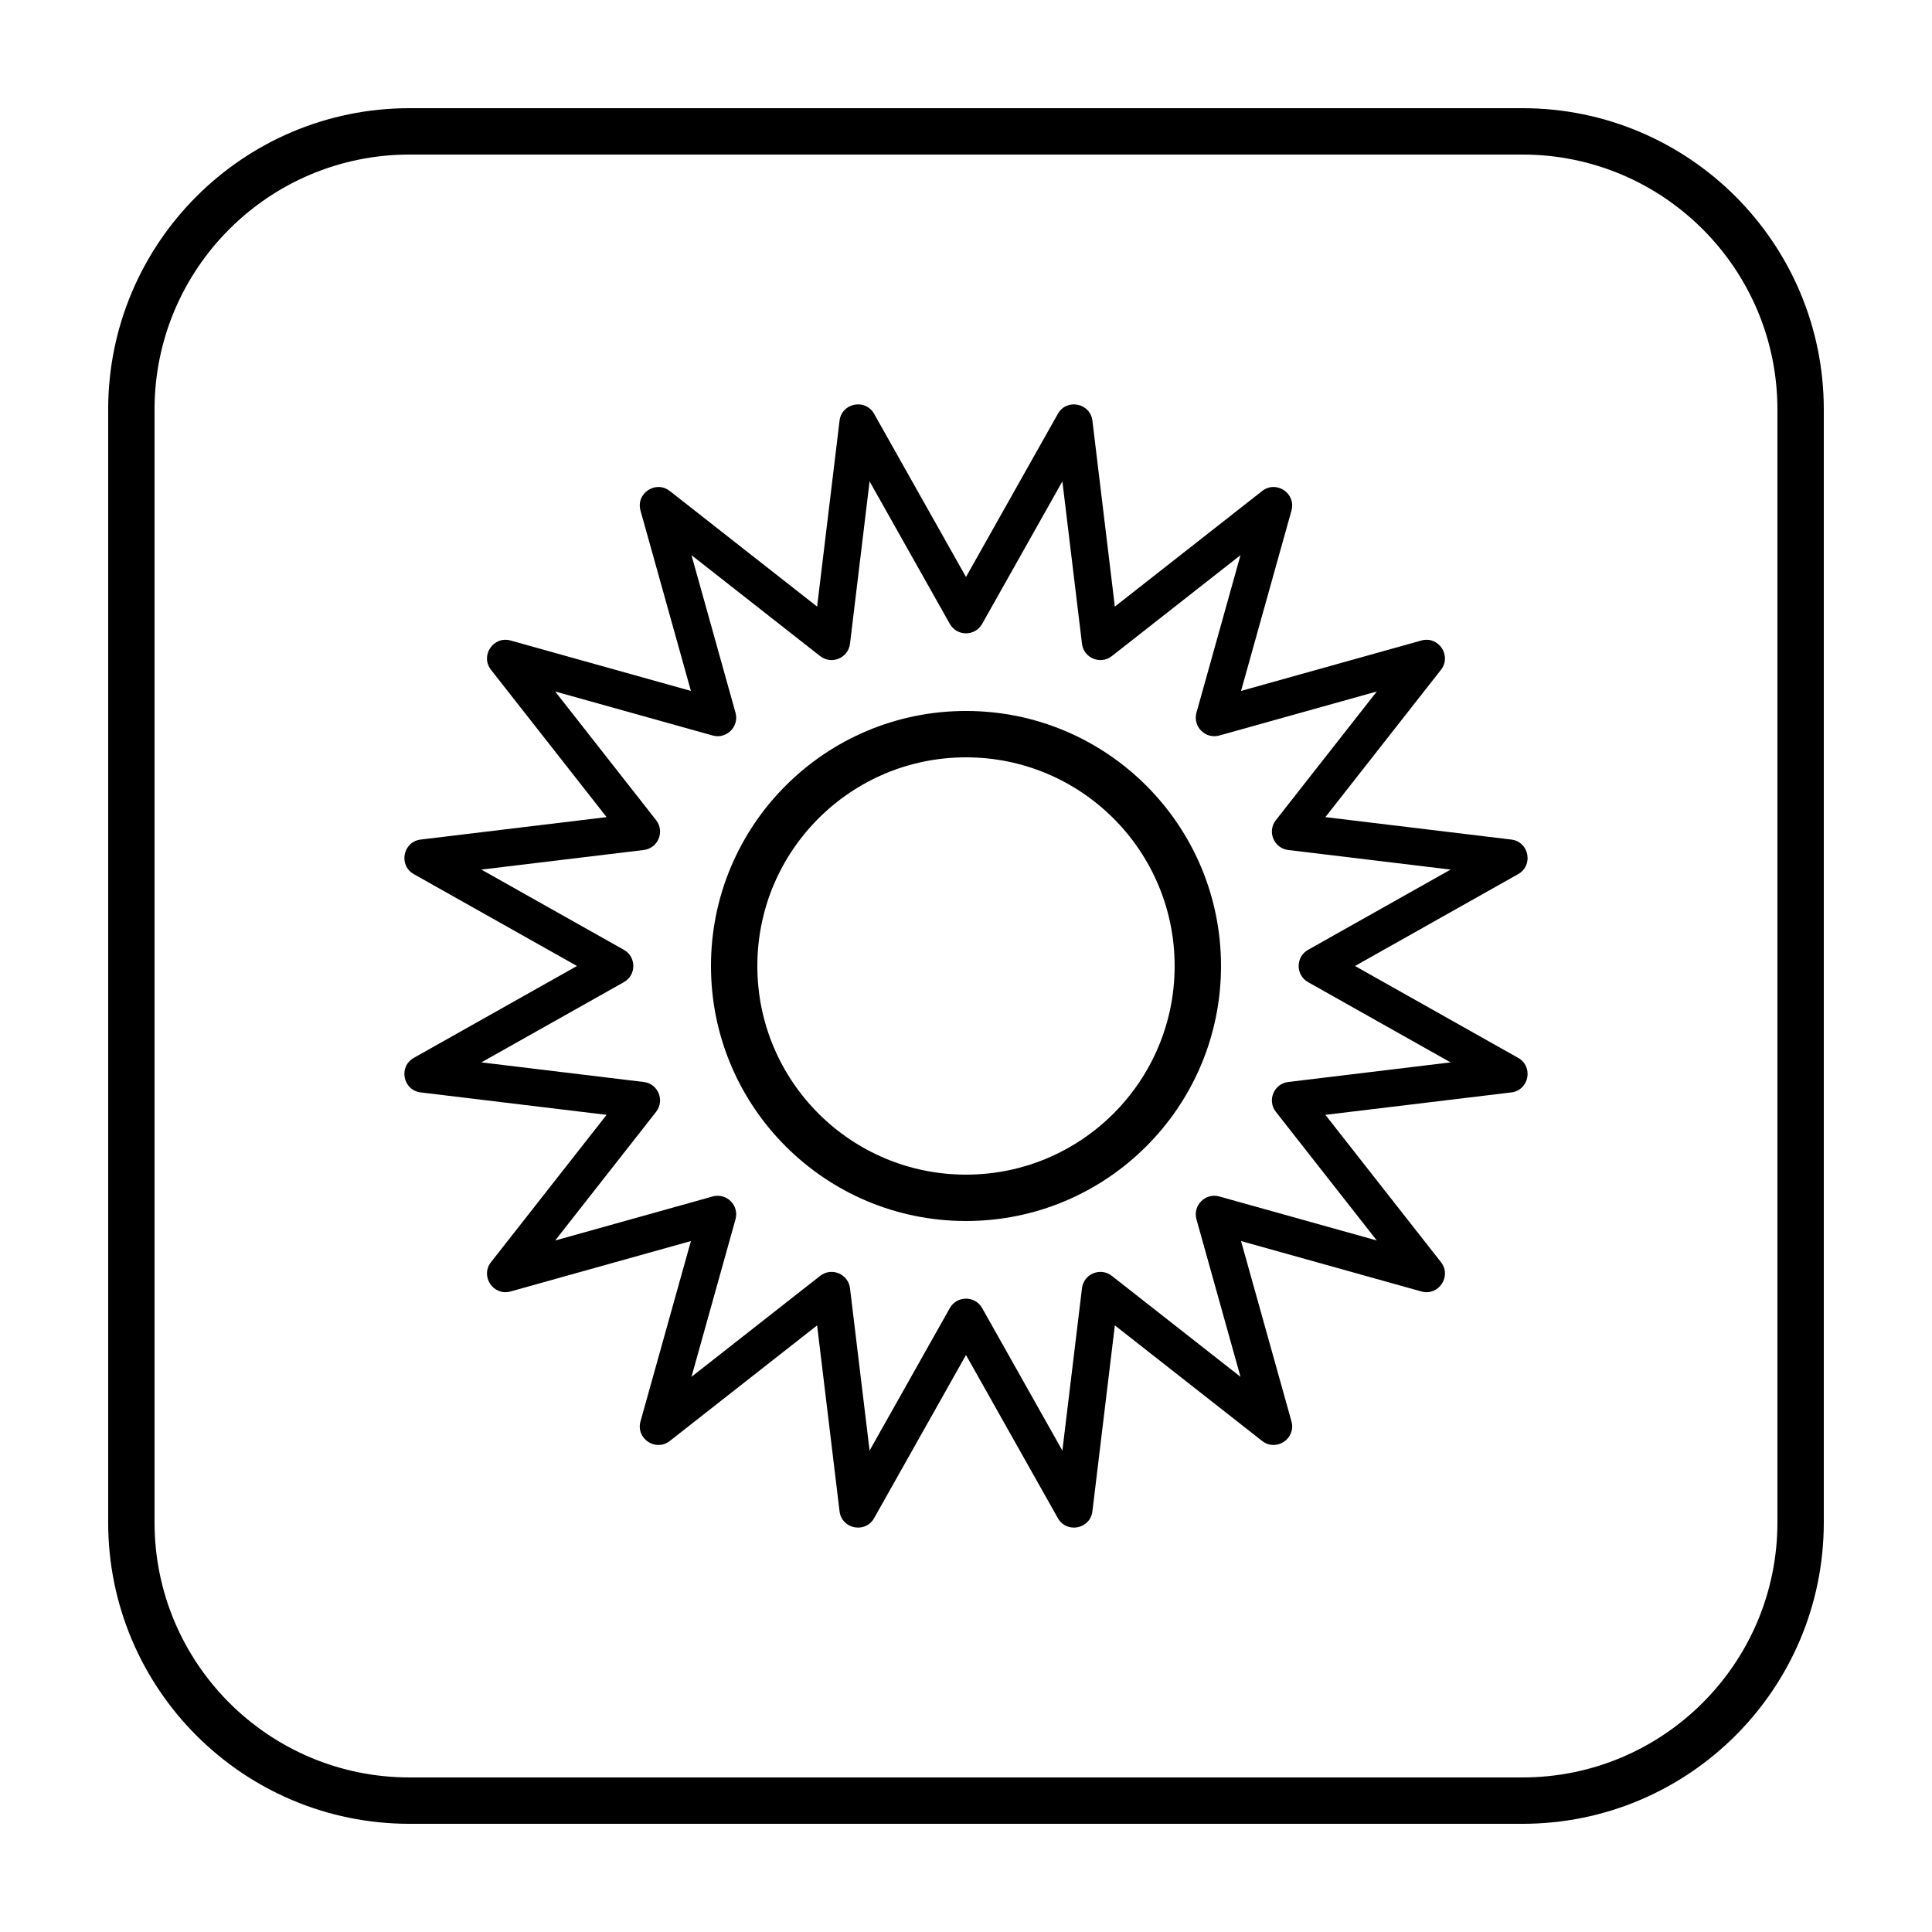 <?xml version="1.0" encoding="UTF-8"?>
<!-- Uploaded to: ICON Repo, www.svgrepo.com, Generator: ICON Repo Mixer Tools -->
<svg fill="#000000" width="800px" height="800px" version="1.1" viewBox="144 144 512 512" xmlns="http://www.w3.org/2000/svg">
 <g>
  <path d="m252.54 172.67h294.91c44.113 0 79.875 35.762 79.875 79.875v294.91c0 44.113-35.762 79.875-79.875 79.875h-294.91c-44.113 0-79.875-35.762-79.875-79.875v-294.91c0-44.113 35.762-79.875 79.875-79.875zm0 12.289c-37.328 0-67.586 30.258-67.586 67.586v294.91c0 37.328 30.258 67.586 67.586 67.586h294.91c37.328 0 67.586-30.258 67.586-67.586v-294.91c0-37.328-30.258-67.586-67.586-67.586z"/>
  <path d="m374.45 528.42 21.262-37.762c1.879-3.336 6.688-3.336 8.566 0l21.262 37.762 5.195-43.023c0.457-3.805 4.898-5.644 7.914-3.277l34.094 26.75-11.668-41.734c-1.031-3.691 2.367-7.09 6.059-6.059l41.734 11.668-26.75-34.094c-2.367-3.016-0.527-7.457 3.277-7.914l43.023-5.195-37.762-21.262c-3.336-1.879-3.336-6.688 0-8.566l37.762-21.262-43.023-5.191c-3.805-0.461-5.644-4.902-3.277-7.914l26.75-34.094-41.734 11.664c-3.691 1.031-7.09-2.367-6.059-6.055l11.668-41.738-34.094 26.75c-3.016 2.367-7.457 0.527-7.914-3.277l-5.195-43.023-21.262 37.762c-1.879 3.34-6.688 3.34-8.566 0l-21.262-37.762-5.191 43.023c-0.461 3.805-4.902 5.644-7.914 3.277l-34.094-26.75 11.664 41.738c1.031 3.688-2.367 7.086-6.055 6.055l-41.738-11.664 26.75 34.094c2.367 3.012 0.527 7.453-3.277 7.914l-43.023 5.191 37.762 21.262c3.34 1.879 3.34 6.688 0 8.566l-37.762 21.262 43.023 5.195c3.805 0.457 5.644 4.898 3.277 7.914l-26.75 34.094 41.738-11.668c3.688-1.031 7.086 2.367 6.055 6.059l-11.664 41.734 34.094-26.75c3.012-2.367 7.453-0.527 7.914 3.277zm25.547-25.332-24.344 43.234c-2.332 4.141-8.594 2.894-9.164-1.82l-5.945-49.262-39.035 30.629c-3.738 2.93-9.047-0.617-7.769-5.191l13.359-47.785-47.785 13.359c-4.574 1.277-8.121-4.031-5.191-7.769l30.629-39.035-49.258-5.945c-4.719-0.566-5.961-6.832-1.824-9.16l43.234-24.344-43.234-24.344c-4.137-2.332-2.894-8.594 1.824-9.164l49.258-5.945-30.629-39.035c-2.93-3.738 0.617-9.047 5.191-7.769l47.785 13.359-13.359-47.785c-1.277-4.574 4.031-8.121 7.769-5.191l39.035 30.629 5.945-49.258c0.57-4.719 6.832-5.961 9.164-1.824l24.344 43.234 24.344-43.234c2.328-4.137 8.594-2.894 9.16 1.824l5.945 49.258 39.035-30.629c3.738-2.93 9.047 0.617 7.769 5.191l-13.359 47.785 47.785-13.359c4.574-1.277 8.121 4.031 5.191 7.769l-30.629 39.035 49.262 5.945c4.715 0.57 5.961 6.832 1.82 9.164l-43.234 24.344 43.234 24.344c4.141 2.328 2.894 8.594-1.82 9.16l-49.262 5.945 30.629 39.035c2.93 3.738-0.617 9.047-5.191 7.769l-47.785-13.359 13.359 47.785c1.277 4.574-4.031 8.121-7.769 5.191l-39.035-30.629-5.945 49.262c-0.566 4.715-6.832 5.961-9.16 1.82z"/>
  <path d="m400 467.58c-37.328 0-67.586-30.258-67.586-67.582 0-37.328 30.258-67.586 67.586-67.586 37.324 0 67.582 30.258 67.582 67.586 0 37.324-30.258 67.582-67.582 67.582zm0-12.289c30.539 0 55.293-24.754 55.293-55.293s-24.754-55.297-55.293-55.297-55.297 24.758-55.297 55.297 24.758 55.293 55.297 55.293z"/>
 </g>
</svg>